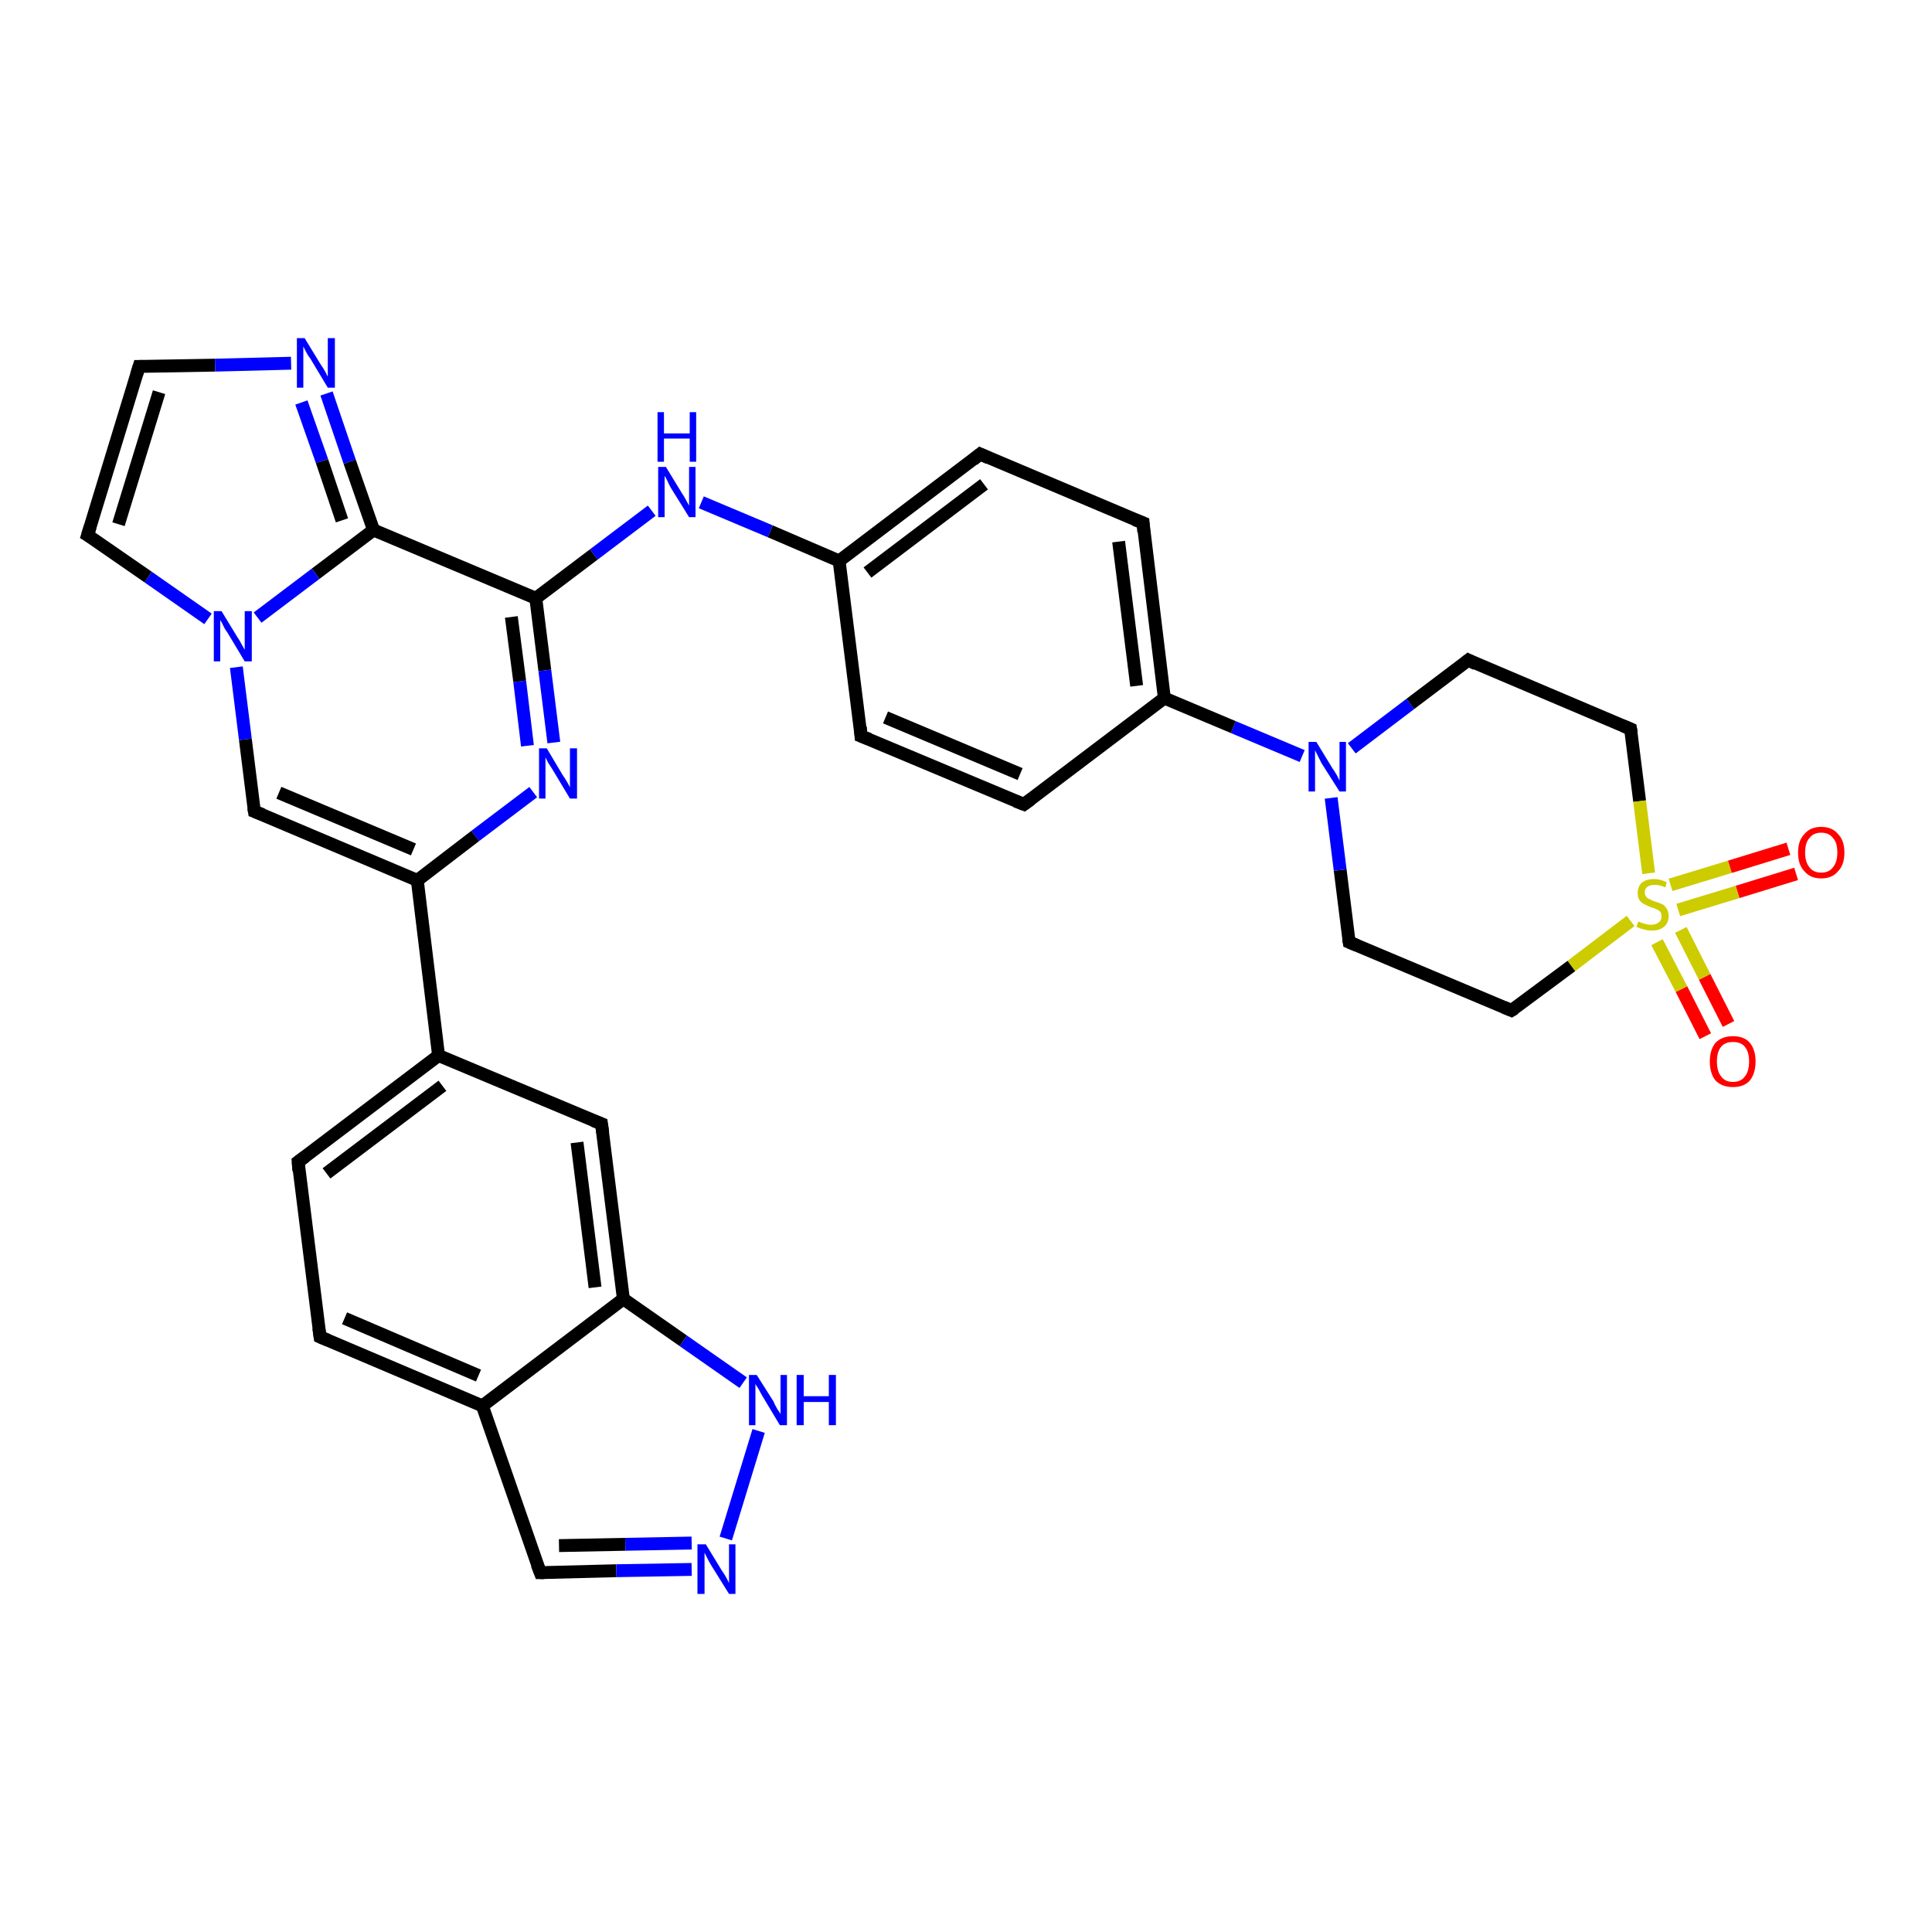 <?xml version='1.0' encoding='iso-8859-1'?>
<svg version='1.1' baseProfile='full'
              xmlns='http://www.w3.org/2000/svg'
                      xmlns:rdkit='http://www.rdkit.org/xml'
                      xmlns:xlink='http://www.w3.org/1999/xlink'
                  xml:space='preserve'
width='300px' height='300px' viewBox='0 0 300 300'>
<!-- END OF HEADER -->
<rect style='opacity:1.0;fill:#FFFFFF;stroke:none' width='300.0' height='300.0' x='0.0' y='0.0'> </rect>
<path class='bond-0 atom-0 atom-1' d='M 278.9,135.7 L 269.8,138.5' style='fill:none;fill-rule:evenodd;stroke:#FF0000;stroke-width:2.0px;stroke-linecap:butt;stroke-linejoin:miter;stroke-opacity:1' />
<path class='bond-0 atom-0 atom-1' d='M 269.8,138.5 L 260.6,141.3' style='fill:none;fill-rule:evenodd;stroke:#CCCC00;stroke-width:2.0px;stroke-linecap:butt;stroke-linejoin:miter;stroke-opacity:1' />
<path class='bond-0 atom-0 atom-1' d='M 277.7,131.8 L 268.6,134.6' style='fill:none;fill-rule:evenodd;stroke:#FF0000;stroke-width:2.0px;stroke-linecap:butt;stroke-linejoin:miter;stroke-opacity:1' />
<path class='bond-0 atom-0 atom-1' d='M 268.6,134.6 L 259.4,137.4' style='fill:none;fill-rule:evenodd;stroke:#CCCC00;stroke-width:2.0px;stroke-linecap:butt;stroke-linejoin:miter;stroke-opacity:1' />
<path class='bond-1 atom-1 atom-2' d='M 257.3,146.3 L 261.1,153.6' style='fill:none;fill-rule:evenodd;stroke:#CCCC00;stroke-width:2.0px;stroke-linecap:butt;stroke-linejoin:miter;stroke-opacity:1' />
<path class='bond-1 atom-1 atom-2' d='M 261.1,153.6 L 264.8,160.9' style='fill:none;fill-rule:evenodd;stroke:#FF0000;stroke-width:2.0px;stroke-linecap:butt;stroke-linejoin:miter;stroke-opacity:1' />
<path class='bond-1 atom-1 atom-2' d='M 261.0,144.4 L 264.7,151.7' style='fill:none;fill-rule:evenodd;stroke:#CCCC00;stroke-width:2.0px;stroke-linecap:butt;stroke-linejoin:miter;stroke-opacity:1' />
<path class='bond-1 atom-1 atom-2' d='M 264.7,151.7 L 268.4,159.0' style='fill:none;fill-rule:evenodd;stroke:#FF0000;stroke-width:2.0px;stroke-linecap:butt;stroke-linejoin:miter;stroke-opacity:1' />
<path class='bond-2 atom-1 atom-3' d='M 253.2,143.0 L 244.0,150.0' style='fill:none;fill-rule:evenodd;stroke:#CCCC00;stroke-width:2.0px;stroke-linecap:butt;stroke-linejoin:miter;stroke-opacity:1' />
<path class='bond-2 atom-1 atom-3' d='M 244.0,150.0 L 234.7,156.9' style='fill:none;fill-rule:evenodd;stroke:#000000;stroke-width:2.0px;stroke-linecap:butt;stroke-linejoin:miter;stroke-opacity:1' />
<path class='bond-3 atom-3 atom-4' d='M 234.7,156.9 L 209.5,146.3' style='fill:none;fill-rule:evenodd;stroke:#000000;stroke-width:2.0px;stroke-linecap:butt;stroke-linejoin:miter;stroke-opacity:1' />
<path class='bond-4 atom-4 atom-5' d='M 209.5,146.3 L 208.1,135.1' style='fill:none;fill-rule:evenodd;stroke:#000000;stroke-width:2.0px;stroke-linecap:butt;stroke-linejoin:miter;stroke-opacity:1' />
<path class='bond-4 atom-4 atom-5' d='M 208.1,135.1 L 206.7,123.9' style='fill:none;fill-rule:evenodd;stroke:#0000FF;stroke-width:2.0px;stroke-linecap:butt;stroke-linejoin:miter;stroke-opacity:1' />
<path class='bond-5 atom-5 atom-6' d='M 209.9,116.2 L 219.0,109.3' style='fill:none;fill-rule:evenodd;stroke:#0000FF;stroke-width:2.0px;stroke-linecap:butt;stroke-linejoin:miter;stroke-opacity:1' />
<path class='bond-5 atom-5 atom-6' d='M 219.0,109.3 L 228.0,102.5' style='fill:none;fill-rule:evenodd;stroke:#000000;stroke-width:2.0px;stroke-linecap:butt;stroke-linejoin:miter;stroke-opacity:1' />
<path class='bond-6 atom-6 atom-7' d='M 228.0,102.5 L 253.2,113.2' style='fill:none;fill-rule:evenodd;stroke:#000000;stroke-width:2.0px;stroke-linecap:butt;stroke-linejoin:miter;stroke-opacity:1' />
<path class='bond-7 atom-5 atom-8' d='M 202.2,117.4 L 191.5,112.9' style='fill:none;fill-rule:evenodd;stroke:#0000FF;stroke-width:2.0px;stroke-linecap:butt;stroke-linejoin:miter;stroke-opacity:1' />
<path class='bond-7 atom-5 atom-8' d='M 191.5,112.9 L 180.8,108.4' style='fill:none;fill-rule:evenodd;stroke:#000000;stroke-width:2.0px;stroke-linecap:butt;stroke-linejoin:miter;stroke-opacity:1' />
<path class='bond-8 atom-8 atom-9' d='M 180.8,108.4 L 177.5,81.2' style='fill:none;fill-rule:evenodd;stroke:#000000;stroke-width:2.0px;stroke-linecap:butt;stroke-linejoin:miter;stroke-opacity:1' />
<path class='bond-8 atom-8 atom-9' d='M 176.5,106.5 L 173.7,84.1' style='fill:none;fill-rule:evenodd;stroke:#000000;stroke-width:2.0px;stroke-linecap:butt;stroke-linejoin:miter;stroke-opacity:1' />
<path class='bond-9 atom-9 atom-10' d='M 177.5,81.2 L 152.2,70.5' style='fill:none;fill-rule:evenodd;stroke:#000000;stroke-width:2.0px;stroke-linecap:butt;stroke-linejoin:miter;stroke-opacity:1' />
<path class='bond-10 atom-10 atom-11' d='M 152.2,70.5 L 130.3,87.1' style='fill:none;fill-rule:evenodd;stroke:#000000;stroke-width:2.0px;stroke-linecap:butt;stroke-linejoin:miter;stroke-opacity:1' />
<path class='bond-10 atom-10 atom-11' d='M 152.8,75.2 L 134.7,88.9' style='fill:none;fill-rule:evenodd;stroke:#000000;stroke-width:2.0px;stroke-linecap:butt;stroke-linejoin:miter;stroke-opacity:1' />
<path class='bond-11 atom-11 atom-12' d='M 130.3,87.1 L 119.6,82.5' style='fill:none;fill-rule:evenodd;stroke:#000000;stroke-width:2.0px;stroke-linecap:butt;stroke-linejoin:miter;stroke-opacity:1' />
<path class='bond-11 atom-11 atom-12' d='M 119.6,82.5 L 108.9,78.0' style='fill:none;fill-rule:evenodd;stroke:#0000FF;stroke-width:2.0px;stroke-linecap:butt;stroke-linejoin:miter;stroke-opacity:1' />
<path class='bond-12 atom-12 atom-13' d='M 101.2,79.3 L 92.2,86.1' style='fill:none;fill-rule:evenodd;stroke:#0000FF;stroke-width:2.0px;stroke-linecap:butt;stroke-linejoin:miter;stroke-opacity:1' />
<path class='bond-12 atom-12 atom-13' d='M 92.2,86.1 L 83.2,92.9' style='fill:none;fill-rule:evenodd;stroke:#000000;stroke-width:2.0px;stroke-linecap:butt;stroke-linejoin:miter;stroke-opacity:1' />
<path class='bond-13 atom-13 atom-14' d='M 83.2,92.9 L 84.6,104.1' style='fill:none;fill-rule:evenodd;stroke:#000000;stroke-width:2.0px;stroke-linecap:butt;stroke-linejoin:miter;stroke-opacity:1' />
<path class='bond-13 atom-13 atom-14' d='M 84.6,104.1 L 86.0,115.3' style='fill:none;fill-rule:evenodd;stroke:#0000FF;stroke-width:2.0px;stroke-linecap:butt;stroke-linejoin:miter;stroke-opacity:1' />
<path class='bond-13 atom-13 atom-14' d='M 79.4,95.8 L 80.7,105.8' style='fill:none;fill-rule:evenodd;stroke:#000000;stroke-width:2.0px;stroke-linecap:butt;stroke-linejoin:miter;stroke-opacity:1' />
<path class='bond-13 atom-13 atom-14' d='M 80.7,105.8 L 81.9,115.8' style='fill:none;fill-rule:evenodd;stroke:#0000FF;stroke-width:2.0px;stroke-linecap:butt;stroke-linejoin:miter;stroke-opacity:1' />
<path class='bond-14 atom-14 atom-15' d='M 82.8,123.0 L 73.8,129.8' style='fill:none;fill-rule:evenodd;stroke:#0000FF;stroke-width:2.0px;stroke-linecap:butt;stroke-linejoin:miter;stroke-opacity:1' />
<path class='bond-14 atom-14 atom-15' d='M 73.8,129.8 L 64.8,136.7' style='fill:none;fill-rule:evenodd;stroke:#000000;stroke-width:2.0px;stroke-linecap:butt;stroke-linejoin:miter;stroke-opacity:1' />
<path class='bond-15 atom-15 atom-16' d='M 64.8,136.7 L 39.5,126.0' style='fill:none;fill-rule:evenodd;stroke:#000000;stroke-width:2.0px;stroke-linecap:butt;stroke-linejoin:miter;stroke-opacity:1' />
<path class='bond-15 atom-15 atom-16' d='M 64.2,131.9 L 43.3,123.1' style='fill:none;fill-rule:evenodd;stroke:#000000;stroke-width:2.0px;stroke-linecap:butt;stroke-linejoin:miter;stroke-opacity:1' />
<path class='bond-16 atom-16 atom-17' d='M 39.5,126.0 L 38.1,114.8' style='fill:none;fill-rule:evenodd;stroke:#000000;stroke-width:2.0px;stroke-linecap:butt;stroke-linejoin:miter;stroke-opacity:1' />
<path class='bond-16 atom-16 atom-17' d='M 38.1,114.8 L 36.7,103.6' style='fill:none;fill-rule:evenodd;stroke:#0000FF;stroke-width:2.0px;stroke-linecap:butt;stroke-linejoin:miter;stroke-opacity:1' />
<path class='bond-17 atom-17 atom-18' d='M 32.3,96.1 L 23.0,89.6' style='fill:none;fill-rule:evenodd;stroke:#0000FF;stroke-width:2.0px;stroke-linecap:butt;stroke-linejoin:miter;stroke-opacity:1' />
<path class='bond-17 atom-17 atom-18' d='M 23.0,89.6 L 13.6,83.1' style='fill:none;fill-rule:evenodd;stroke:#000000;stroke-width:2.0px;stroke-linecap:butt;stroke-linejoin:miter;stroke-opacity:1' />
<path class='bond-18 atom-18 atom-19' d='M 13.6,83.1 L 21.6,56.9' style='fill:none;fill-rule:evenodd;stroke:#000000;stroke-width:2.0px;stroke-linecap:butt;stroke-linejoin:miter;stroke-opacity:1' />
<path class='bond-18 atom-18 atom-19' d='M 18.4,81.4 L 24.7,60.9' style='fill:none;fill-rule:evenodd;stroke:#000000;stroke-width:2.0px;stroke-linecap:butt;stroke-linejoin:miter;stroke-opacity:1' />
<path class='bond-19 atom-19 atom-20' d='M 21.6,56.9 L 33.4,56.7' style='fill:none;fill-rule:evenodd;stroke:#000000;stroke-width:2.0px;stroke-linecap:butt;stroke-linejoin:miter;stroke-opacity:1' />
<path class='bond-19 atom-19 atom-20' d='M 33.4,56.7 L 45.2,56.4' style='fill:none;fill-rule:evenodd;stroke:#0000FF;stroke-width:2.0px;stroke-linecap:butt;stroke-linejoin:miter;stroke-opacity:1' />
<path class='bond-20 atom-20 atom-21' d='M 50.7,61.1 L 54.3,71.7' style='fill:none;fill-rule:evenodd;stroke:#0000FF;stroke-width:2.0px;stroke-linecap:butt;stroke-linejoin:miter;stroke-opacity:1' />
<path class='bond-20 atom-20 atom-21' d='M 54.3,71.7 L 58.0,82.3' style='fill:none;fill-rule:evenodd;stroke:#000000;stroke-width:2.0px;stroke-linecap:butt;stroke-linejoin:miter;stroke-opacity:1' />
<path class='bond-20 atom-20 atom-21' d='M 46.8,62.5 L 50.0,71.6' style='fill:none;fill-rule:evenodd;stroke:#0000FF;stroke-width:2.0px;stroke-linecap:butt;stroke-linejoin:miter;stroke-opacity:1' />
<path class='bond-20 atom-20 atom-21' d='M 50.0,71.6 L 53.1,80.8' style='fill:none;fill-rule:evenodd;stroke:#000000;stroke-width:2.0px;stroke-linecap:butt;stroke-linejoin:miter;stroke-opacity:1' />
<path class='bond-21 atom-15 atom-22' d='M 64.8,136.7 L 68.1,163.9' style='fill:none;fill-rule:evenodd;stroke:#000000;stroke-width:2.0px;stroke-linecap:butt;stroke-linejoin:miter;stroke-opacity:1' />
<path class='bond-22 atom-22 atom-23' d='M 68.1,163.9 L 46.3,180.4' style='fill:none;fill-rule:evenodd;stroke:#000000;stroke-width:2.0px;stroke-linecap:butt;stroke-linejoin:miter;stroke-opacity:1' />
<path class='bond-22 atom-22 atom-23' d='M 68.7,168.6 L 50.7,182.2' style='fill:none;fill-rule:evenodd;stroke:#000000;stroke-width:2.0px;stroke-linecap:butt;stroke-linejoin:miter;stroke-opacity:1' />
<path class='bond-23 atom-23 atom-24' d='M 46.3,180.4 L 49.7,207.6' style='fill:none;fill-rule:evenodd;stroke:#000000;stroke-width:2.0px;stroke-linecap:butt;stroke-linejoin:miter;stroke-opacity:1' />
<path class='bond-24 atom-24 atom-25' d='M 49.7,207.6 L 74.9,218.3' style='fill:none;fill-rule:evenodd;stroke:#000000;stroke-width:2.0px;stroke-linecap:butt;stroke-linejoin:miter;stroke-opacity:1' />
<path class='bond-24 atom-24 atom-25' d='M 53.5,204.7 L 74.3,213.6' style='fill:none;fill-rule:evenodd;stroke:#000000;stroke-width:2.0px;stroke-linecap:butt;stroke-linejoin:miter;stroke-opacity:1' />
<path class='bond-25 atom-25 atom-26' d='M 74.9,218.3 L 83.9,244.2' style='fill:none;fill-rule:evenodd;stroke:#000000;stroke-width:2.0px;stroke-linecap:butt;stroke-linejoin:miter;stroke-opacity:1' />
<path class='bond-26 atom-26 atom-27' d='M 83.9,244.2 L 95.7,243.9' style='fill:none;fill-rule:evenodd;stroke:#000000;stroke-width:2.0px;stroke-linecap:butt;stroke-linejoin:miter;stroke-opacity:1' />
<path class='bond-26 atom-26 atom-27' d='M 95.7,243.9 L 107.4,243.7' style='fill:none;fill-rule:evenodd;stroke:#0000FF;stroke-width:2.0px;stroke-linecap:butt;stroke-linejoin:miter;stroke-opacity:1' />
<path class='bond-26 atom-26 atom-27' d='M 86.8,240.0 L 97.1,239.8' style='fill:none;fill-rule:evenodd;stroke:#000000;stroke-width:2.0px;stroke-linecap:butt;stroke-linejoin:miter;stroke-opacity:1' />
<path class='bond-26 atom-26 atom-27' d='M 97.1,239.8 L 107.4,239.6' style='fill:none;fill-rule:evenodd;stroke:#0000FF;stroke-width:2.0px;stroke-linecap:butt;stroke-linejoin:miter;stroke-opacity:1' />
<path class='bond-27 atom-27 atom-28' d='M 112.7,238.9 L 117.8,222.2' style='fill:none;fill-rule:evenodd;stroke:#0000FF;stroke-width:2.0px;stroke-linecap:butt;stroke-linejoin:miter;stroke-opacity:1' />
<path class='bond-28 atom-28 atom-29' d='M 115.4,214.7 L 106.1,208.2' style='fill:none;fill-rule:evenodd;stroke:#0000FF;stroke-width:2.0px;stroke-linecap:butt;stroke-linejoin:miter;stroke-opacity:1' />
<path class='bond-28 atom-28 atom-29' d='M 106.1,208.2 L 96.8,201.7' style='fill:none;fill-rule:evenodd;stroke:#000000;stroke-width:2.0px;stroke-linecap:butt;stroke-linejoin:miter;stroke-opacity:1' />
<path class='bond-29 atom-29 atom-30' d='M 96.8,201.7 L 93.4,174.5' style='fill:none;fill-rule:evenodd;stroke:#000000;stroke-width:2.0px;stroke-linecap:butt;stroke-linejoin:miter;stroke-opacity:1' />
<path class='bond-29 atom-29 atom-30' d='M 92.4,199.9 L 89.6,177.4' style='fill:none;fill-rule:evenodd;stroke:#000000;stroke-width:2.0px;stroke-linecap:butt;stroke-linejoin:miter;stroke-opacity:1' />
<path class='bond-30 atom-11 atom-31' d='M 130.3,87.1 L 133.7,114.3' style='fill:none;fill-rule:evenodd;stroke:#000000;stroke-width:2.0px;stroke-linecap:butt;stroke-linejoin:miter;stroke-opacity:1' />
<path class='bond-31 atom-31 atom-32' d='M 133.7,114.3 L 159.0,124.9' style='fill:none;fill-rule:evenodd;stroke:#000000;stroke-width:2.0px;stroke-linecap:butt;stroke-linejoin:miter;stroke-opacity:1' />
<path class='bond-31 atom-31 atom-32' d='M 137.5,111.4 L 158.4,120.2' style='fill:none;fill-rule:evenodd;stroke:#000000;stroke-width:2.0px;stroke-linecap:butt;stroke-linejoin:miter;stroke-opacity:1' />
<path class='bond-32 atom-7 atom-1' d='M 253.2,113.2 L 254.6,124.4' style='fill:none;fill-rule:evenodd;stroke:#000000;stroke-width:2.0px;stroke-linecap:butt;stroke-linejoin:miter;stroke-opacity:1' />
<path class='bond-32 atom-7 atom-1' d='M 254.6,124.4 L 256.0,135.6' style='fill:none;fill-rule:evenodd;stroke:#CCCC00;stroke-width:2.0px;stroke-linecap:butt;stroke-linejoin:miter;stroke-opacity:1' />
<path class='bond-33 atom-32 atom-8' d='M 159.0,124.9 L 180.8,108.4' style='fill:none;fill-rule:evenodd;stroke:#000000;stroke-width:2.0px;stroke-linecap:butt;stroke-linejoin:miter;stroke-opacity:1' />
<path class='bond-34 atom-21 atom-13' d='M 58.0,82.3 L 83.2,92.9' style='fill:none;fill-rule:evenodd;stroke:#000000;stroke-width:2.0px;stroke-linecap:butt;stroke-linejoin:miter;stroke-opacity:1' />
<path class='bond-35 atom-30 atom-22' d='M 93.4,174.5 L 68.1,163.9' style='fill:none;fill-rule:evenodd;stroke:#000000;stroke-width:2.0px;stroke-linecap:butt;stroke-linejoin:miter;stroke-opacity:1' />
<path class='bond-36 atom-21 atom-17' d='M 58.0,82.3 L 49.0,89.1' style='fill:none;fill-rule:evenodd;stroke:#000000;stroke-width:2.0px;stroke-linecap:butt;stroke-linejoin:miter;stroke-opacity:1' />
<path class='bond-36 atom-21 atom-17' d='M 49.0,89.1 L 40.0,95.9' style='fill:none;fill-rule:evenodd;stroke:#0000FF;stroke-width:2.0px;stroke-linecap:butt;stroke-linejoin:miter;stroke-opacity:1' />
<path class='bond-37 atom-29 atom-25' d='M 96.8,201.7 L 74.9,218.3' style='fill:none;fill-rule:evenodd;stroke:#000000;stroke-width:2.0px;stroke-linecap:butt;stroke-linejoin:miter;stroke-opacity:1' />
<path d='M 235.2,156.6 L 234.7,156.9 L 233.5,156.4' style='fill:none;stroke:#000000;stroke-width:2.0px;stroke-linecap:butt;stroke-linejoin:miter;stroke-opacity:1;' />
<path d='M 210.7,146.8 L 209.5,146.3 L 209.4,145.7' style='fill:none;stroke:#000000;stroke-width:2.0px;stroke-linecap:butt;stroke-linejoin:miter;stroke-opacity:1;' />
<path d='M 227.5,102.9 L 228.0,102.5 L 229.2,103.1' style='fill:none;stroke:#000000;stroke-width:2.0px;stroke-linecap:butt;stroke-linejoin:miter;stroke-opacity:1;' />
<path d='M 252.0,112.7 L 253.2,113.2 L 253.3,113.8' style='fill:none;stroke:#000000;stroke-width:2.0px;stroke-linecap:butt;stroke-linejoin:miter;stroke-opacity:1;' />
<path d='M 177.6,82.6 L 177.5,81.2 L 176.2,80.7' style='fill:none;stroke:#000000;stroke-width:2.0px;stroke-linecap:butt;stroke-linejoin:miter;stroke-opacity:1;' />
<path d='M 153.5,71.1 L 152.2,70.5 L 151.1,71.4' style='fill:none;stroke:#000000;stroke-width:2.0px;stroke-linecap:butt;stroke-linejoin:miter;stroke-opacity:1;' />
<path d='M 40.8,126.5 L 39.5,126.0 L 39.4,125.4' style='fill:none;stroke:#000000;stroke-width:2.0px;stroke-linecap:butt;stroke-linejoin:miter;stroke-opacity:1;' />
<path d='M 14.1,83.4 L 13.6,83.1 L 14.0,81.8' style='fill:none;stroke:#000000;stroke-width:2.0px;stroke-linecap:butt;stroke-linejoin:miter;stroke-opacity:1;' />
<path d='M 21.2,58.2 L 21.6,56.9 L 22.2,56.9' style='fill:none;stroke:#000000;stroke-width:2.0px;stroke-linecap:butt;stroke-linejoin:miter;stroke-opacity:1;' />
<path d='M 47.4,179.6 L 46.3,180.4 L 46.4,181.8' style='fill:none;stroke:#000000;stroke-width:2.0px;stroke-linecap:butt;stroke-linejoin:miter;stroke-opacity:1;' />
<path d='M 49.5,206.2 L 49.7,207.6 L 50.9,208.1' style='fill:none;stroke:#000000;stroke-width:2.0px;stroke-linecap:butt;stroke-linejoin:miter;stroke-opacity:1;' />
<path d='M 83.4,242.9 L 83.9,244.2 L 84.5,244.2' style='fill:none;stroke:#000000;stroke-width:2.0px;stroke-linecap:butt;stroke-linejoin:miter;stroke-opacity:1;' />
<path d='M 93.6,175.9 L 93.4,174.5 L 92.1,174.0' style='fill:none;stroke:#000000;stroke-width:2.0px;stroke-linecap:butt;stroke-linejoin:miter;stroke-opacity:1;' />
<path d='M 133.6,112.9 L 133.7,114.3 L 135.0,114.8' style='fill:none;stroke:#000000;stroke-width:2.0px;stroke-linecap:butt;stroke-linejoin:miter;stroke-opacity:1;' />
<path d='M 157.7,124.4 L 159.0,124.9 L 160.1,124.1' style='fill:none;stroke:#000000;stroke-width:2.0px;stroke-linecap:butt;stroke-linejoin:miter;stroke-opacity:1;' />
<path class='atom-0' d='M 279.2 132.4
Q 279.2 130.5, 280.2 129.5
Q 281.1 128.4, 282.8 128.4
Q 284.5 128.4, 285.4 129.5
Q 286.4 130.5, 286.4 132.4
Q 286.4 134.3, 285.4 135.3
Q 284.5 136.4, 282.8 136.4
Q 281.1 136.4, 280.2 135.3
Q 279.2 134.3, 279.2 132.4
M 282.8 135.5
Q 284.0 135.5, 284.6 134.7
Q 285.3 133.9, 285.3 132.4
Q 285.3 130.8, 284.6 130.1
Q 284.0 129.3, 282.8 129.3
Q 281.6 129.3, 281.0 130.1
Q 280.3 130.8, 280.3 132.4
Q 280.3 133.9, 281.0 134.7
Q 281.6 135.5, 282.8 135.5
' fill='#FF0000'/>
<path class='atom-1' d='M 254.4 143.1
Q 254.5 143.1, 254.9 143.3
Q 255.2 143.4, 255.6 143.5
Q 256.0 143.6, 256.4 143.6
Q 257.1 143.6, 257.6 143.2
Q 258.0 142.9, 258.0 142.3
Q 258.0 141.8, 257.8 141.6
Q 257.6 141.3, 257.2 141.2
Q 256.9 141.0, 256.4 140.9
Q 255.7 140.6, 255.3 140.4
Q 254.9 140.2, 254.6 139.8
Q 254.3 139.4, 254.3 138.7
Q 254.3 137.7, 254.9 137.1
Q 255.6 136.5, 256.9 136.5
Q 257.8 136.5, 258.8 137.0
L 258.6 137.8
Q 257.7 137.4, 257.0 137.4
Q 256.2 137.4, 255.8 137.7
Q 255.4 138.0, 255.4 138.6
Q 255.4 139.0, 255.6 139.2
Q 255.8 139.5, 256.1 139.6
Q 256.4 139.8, 257.0 140.0
Q 257.7 140.2, 258.1 140.4
Q 258.5 140.6, 258.8 141.1
Q 259.1 141.5, 259.1 142.3
Q 259.1 143.3, 258.4 143.9
Q 257.7 144.5, 256.5 144.5
Q 255.8 144.5, 255.2 144.3
Q 254.7 144.2, 254.1 143.9
L 254.4 143.1
' fill='#CCCC00'/>
<path class='atom-2' d='M 265.5 164.8
Q 265.5 163.0, 266.4 161.9
Q 267.4 160.9, 269.1 160.9
Q 270.8 160.9, 271.7 161.9
Q 272.6 163.0, 272.6 164.8
Q 272.6 166.7, 271.7 167.8
Q 270.8 168.8, 269.1 168.8
Q 267.4 168.8, 266.4 167.8
Q 265.5 166.7, 265.5 164.8
M 269.1 168.0
Q 270.3 168.0, 270.9 167.2
Q 271.6 166.4, 271.6 164.8
Q 271.6 163.3, 270.9 162.5
Q 270.3 161.8, 269.1 161.8
Q 267.9 161.8, 267.3 162.5
Q 266.6 163.3, 266.6 164.8
Q 266.6 166.4, 267.3 167.2
Q 267.9 168.0, 269.1 168.0
' fill='#FF0000'/>
<path class='atom-5' d='M 204.4 115.2
L 206.9 119.3
Q 207.2 119.7, 207.6 120.4
Q 208.0 121.2, 208.0 121.2
L 208.0 115.2
L 209.0 115.2
L 209.0 122.9
L 208.0 122.9
L 205.2 118.5
Q 204.9 117.9, 204.6 117.3
Q 204.3 116.7, 204.2 116.5
L 204.2 122.9
L 203.2 122.9
L 203.2 115.2
L 204.4 115.2
' fill='#0000FF'/>
<path class='atom-12' d='M 103.4 72.5
L 105.9 76.6
Q 106.2 77.0, 106.6 77.8
Q 107.0 78.5, 107.0 78.5
L 107.0 72.5
L 108.0 72.5
L 108.0 80.3
L 107.0 80.3
L 104.2 75.8
Q 103.9 75.3, 103.6 74.6
Q 103.3 74.0, 103.2 73.9
L 103.2 80.3
L 102.2 80.3
L 102.2 72.5
L 103.4 72.5
' fill='#0000FF'/>
<path class='atom-12' d='M 102.1 64.0
L 103.1 64.0
L 103.1 67.3
L 107.1 67.3
L 107.1 64.0
L 108.1 64.0
L 108.1 71.7
L 107.1 71.7
L 107.1 68.1
L 103.1 68.1
L 103.1 71.7
L 102.1 71.7
L 102.1 64.0
' fill='#0000FF'/>
<path class='atom-14' d='M 84.9 116.2
L 87.4 120.4
Q 87.7 120.8, 88.1 121.5
Q 88.5 122.2, 88.5 122.3
L 88.5 116.2
L 89.6 116.2
L 89.6 124.0
L 88.5 124.0
L 85.8 119.5
Q 85.5 119.0, 85.1 118.4
Q 84.8 117.8, 84.7 117.6
L 84.7 124.0
L 83.7 124.0
L 83.7 116.2
L 84.9 116.2
' fill='#0000FF'/>
<path class='atom-17' d='M 34.4 94.9
L 36.9 99.0
Q 37.2 99.4, 37.6 100.2
Q 38.0 100.9, 38.0 100.9
L 38.0 94.9
L 39.1 94.9
L 39.1 102.7
L 38.0 102.7
L 35.3 98.2
Q 34.9 97.7, 34.6 97.0
Q 34.3 96.4, 34.2 96.3
L 34.2 102.7
L 33.2 102.7
L 33.2 94.9
L 34.4 94.9
' fill='#0000FF'/>
<path class='atom-20' d='M 47.3 52.5
L 49.8 56.6
Q 50.1 57.0, 50.5 57.7
Q 50.9 58.5, 50.9 58.5
L 50.9 52.5
L 52.0 52.5
L 52.0 60.2
L 50.9 60.2
L 48.2 55.7
Q 47.8 55.2, 47.5 54.6
Q 47.2 54.0, 47.1 53.8
L 47.1 60.2
L 46.1 60.2
L 46.1 52.5
L 47.3 52.5
' fill='#0000FF'/>
<path class='atom-27' d='M 109.6 239.8
L 112.1 243.9
Q 112.4 244.3, 112.8 245.0
Q 113.2 245.8, 113.2 245.8
L 113.2 239.8
L 114.2 239.8
L 114.2 247.5
L 113.2 247.5
L 110.4 243.0
Q 110.1 242.5, 109.8 241.9
Q 109.5 241.3, 109.4 241.1
L 109.4 247.5
L 108.3 247.5
L 108.3 239.8
L 109.6 239.8
' fill='#0000FF'/>
<path class='atom-28' d='M 117.5 213.5
L 120.1 217.6
Q 120.3 218.1, 120.7 218.8
Q 121.2 219.5, 121.2 219.6
L 121.2 213.5
L 122.2 213.5
L 122.2 221.3
L 121.1 221.3
L 118.4 216.8
Q 118.1 216.3, 117.8 215.7
Q 117.4 215.1, 117.3 214.9
L 117.3 221.3
L 116.3 221.3
L 116.3 213.5
L 117.5 213.5
' fill='#0000FF'/>
<path class='atom-28' d='M 123.7 213.5
L 124.8 213.5
L 124.8 216.8
L 128.7 216.8
L 128.7 213.5
L 129.8 213.5
L 129.8 221.3
L 128.7 221.3
L 128.7 217.7
L 124.8 217.7
L 124.8 221.3
L 123.7 221.3
L 123.7 213.5
' fill='#0000FF'/>
</svg>

